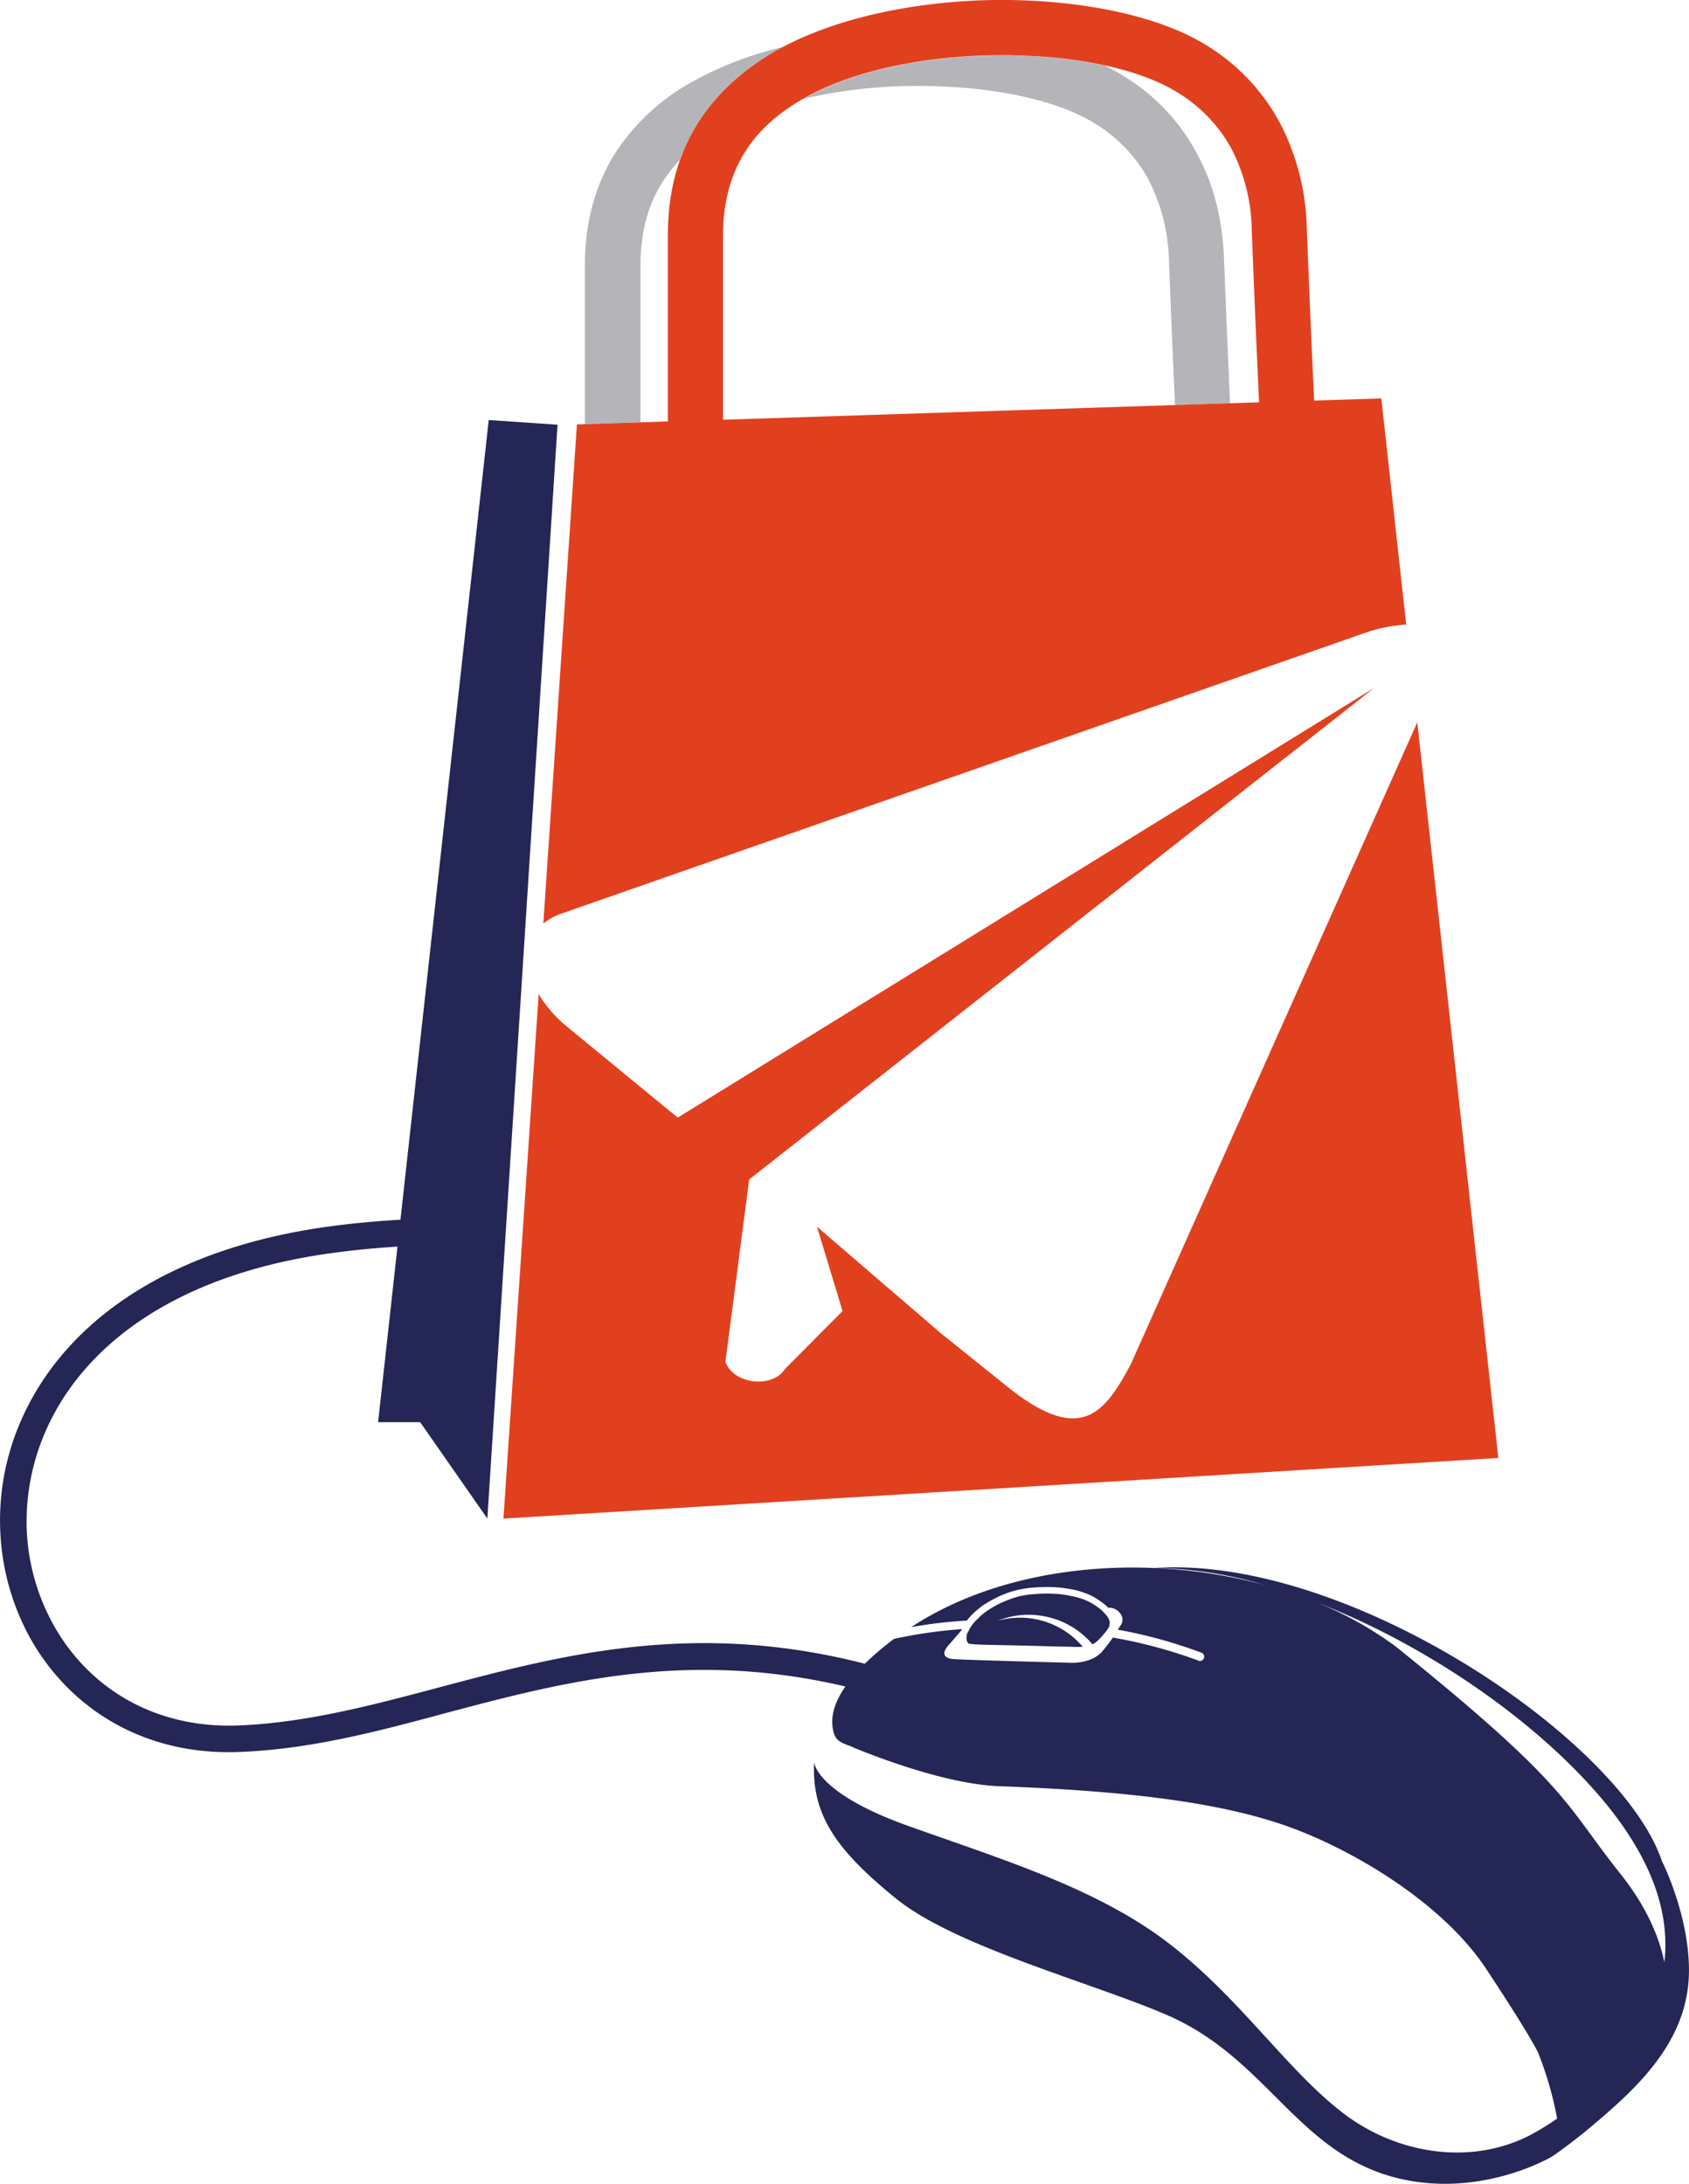 <svg xmlns="http://www.w3.org/2000/svg" viewBox="0 0 395.91 511.97"><defs><style>.cls-1{fill:#b5b5b9;}.cls-2,.cls-3{fill:#242655;}.cls-2{fill-rule:evenodd;}.cls-4{fill:#e1401f;}</style></defs><g id="Слой_2" data-name="Слой 2"><g id="Layer_1" data-name="Layer 1"><path class="cls-1" d="M137.09,99.43V62.36c0-10.24,2.43-18.75,6.78-25.92a50.41,50.41,0,0,1,18.31-17.22A82,82,0,0,1,183.63,11a18.88,18.88,0,0,0-2,1.09c-7.69,4.41-14,10.05-18.32,17.22a44.62,44.62,0,0,0-4,8.26A33.55,33.55,0,0,0,155,43.16c-3.14,5.12-4.87,11.46-4.87,19.2V99ZM258.66,15.25a42.64,42.64,0,0,1,4.8,2.62,47.13,47.13,0,0,1,17,17.93c3.64,6.59,6.08,14.78,6.46,24.9.51,13.12,1,24.39,1.41,33.86L275.43,95c-.45-9.35-.9-20.62-1.41-33.74a43.89,43.89,0,0,0-4.87-19.27,34.87,34.87,0,0,0-12.54-13.06c-9.54-5.95-26-9-43.08-8.77a118.5,118.5,0,0,0-25,2.95c11.59-6.6,28.17-9.86,44.5-10.12a116.38,116.38,0,0,1,25.67,2.31Z"/><path class="cls-2" d="M200,409.65c6.72,2.75,22.4,8.64,34.25,9.09,31.43,1.15,51.91,4,66.83,9.15s36.68,17.67,47.24,33.61,12.23,19.72,12.23,19.72A82.42,82.42,0,0,1,365,496.65a59.86,59.86,0,0,1-6,3.71c-13.57,7.23-31.24,5.05-44.43-5.19s-23.75-26.56-40.46-39.49-39.24-19.79-61.13-27.6-22.15-15-22.15-15c-.58,12.29,5.06,20.54,19.21,32S256.8,465,274,472.58c23.17,10.24,30.21,32.2,53.45,38,19.78,4.93,36.42-5.06,36.42-5.06A127.05,127.05,0,0,0,374,497.67c11.4-9.6,22.09-20.42,21.9-36.17-.13-13-6.34-25.22-6.34-25.22-9.67-28.62-73.81-71.83-118.94-68.69a94.41,94.41,0,0,1,25.86,4c-27.72-7.56-60.37-4.93-82.9,9.86a106.05,106.05,0,0,1,13.06-1.54,14.87,14.87,0,0,1,1.47-1.66,29.66,29.66,0,0,1,2.43-2,33.77,33.77,0,0,1,3.72-2.05,23.09,23.09,0,0,1,4-1.41,25.41,25.41,0,0,1,4.29-.64,40.94,40.94,0,0,1,4.68-.06,29.22,29.22,0,0,1,3.71.45,15.23,15.23,0,0,1,3.27.89,11.48,11.48,0,0,1,2.62,1.22,17.86,17.86,0,0,1,2.11,1.47c.32.26.58.52.84.77h.19c2.11,0,3.9,2.18,2.81,4l-.77,1.15a113.17,113.17,0,0,1,19.72,5.44,1,1,0,0,1-.7,1.86,112.34,112.34,0,0,0-20.17-5.44,39,39,0,0,1-2.56,3.32c-2.75,3.07-7.94,2.56-7.94,2.56s-22.34-.57-26.69-.83-1.22-3.39-1.22-3.39l2.88-3.33.07-.13.06-.19a110.34,110.34,0,0,0-15.94,2.31c-12.8,9.72-14.79,16.45-14.4,20.29s1.92,3.9,4.93,5.12Zm26.82-27a3.27,3.27,0,0,0-.26,1.22,2.43,2.43,0,0,0,.07.77,2.5,2.5,0,0,0,.32.58.66.66,0,0,0,.25.12,19.71,19.71,0,0,0,2.25.19c1.92.07,4.92.13,8.13.19l3.07.07c2.43.06,4.61.13,6.59.19l4,.07a18.07,18.07,0,0,0,2.56,0,19.28,19.28,0,0,0-20-6.08,19.62,19.62,0,0,1,22.28,5.5,5.64,5.64,0,0,0,1.15-.77,18.57,18.57,0,0,0,1.54-1.66,10,10,0,0,0,1.09-1.47,2.5,2.5,0,0,0,.25-1.35,3.14,3.14,0,0,0-.57-1.28,11.15,11.15,0,0,0-1.54-1.66,22.79,22.79,0,0,0-1.92-1.35,16.42,16.42,0,0,0-2.37-1.09,18.5,18.5,0,0,0-3-.76,19,19,0,0,0-3.53-.45,33.77,33.77,0,0,0-4.48.06,22.38,22.38,0,0,0-4,.58,32,32,0,0,0-3.72,1.34,23,23,0,0,0-3.45,1.92,13.81,13.81,0,0,0-2.24,1.86,9,9,0,0,0-1.67,1.92,5.6,5.6,0,0,0-.7,1.34ZM390.14,460c-1.08-5.25-3.77-12.48-10.17-20.55-13.45-16.84-11.66-20.36-52.88-53.52a84,84,0,0,0-18.69-10.37c26.31,10.11,53.06,28.68,68.62,48,8.9,11.14,14.6,23.43,13.12,36.43Z"/><path class="cls-3" d="M99.58,291.92c-6.79.26-13.89.77-21,1.73-38,5-59.41,22.34-67.92,41.93A52.79,52.79,0,0,0,6.3,359.33a50.16,50.16,0,0,0,6.47,22c8.07,14.15,23.18,23.94,43.15,23.17,15.74-.64,31.05-4.67,46.92-8.9,28.94-7.68,59.79-15.87,99.93-5.56l-1.54,6.08c-38.6-9.92-68.62-2-96.85,5.5-16.13,4.36-31.75,8.45-48.21,9.09-22.53.9-39.68-10.24-48.84-26.24A56.74,56.74,0,0,1,.1,359.65a58.06,58.06,0,0,1,4.8-26.57c9.28-21.38,32.26-40.26,72.85-45.64,7.49-1,15-1.53,22.21-1.79Z"/><path class="cls-4" d="M156.55,98.79V55.19c0-10.24,2.37-18.75,6.78-25.92S174,16.46,181.65,12.05C195.22,4.24,214.29.33,232.79,0c19.4-.25,38.48,3.39,50.13,10.69a47.65,47.65,0,0,1,17,17.93,56,56,0,0,1,6.4,24.9c.64,16.26,1.21,29.83,1.73,40.39l15.74-.51,5.83,53a38,38,0,0,0-9.35,1.86L132.1,214a15,15,0,0,0-4.74,2.5l7.87-117Zm138.59-4.48c-.51-10.5-1.08-24-1.72-40.27a42.94,42.94,0,0,0-4.81-19.27,35.26,35.26,0,0,0-12.54-13.06c-9.6-6-26-9-43.08-8.77-16.46.26-33.29,3.59-44.88,10.31-5.89,3.39-10.56,7.55-13.7,12.74s-4.93,11.46-4.93,19.2V98.4ZM126.27,233l-8.26,123,233.21-14.21-19-172.46L265.06,319.83c-6.09,11.34-11.65,19.15-29,5.19l-15.62-12.55-28.94-24.9,6,19.78L184,320.92c-1.28,2.11-4.23,3.27-7.43,2.88s-5.82-2.24-6.52-4.6l5.56-42.7L322.1,161.27,158.86,262l-26.25-21.57a29.46,29.46,0,0,1-6.34-7.36Z"/><polygon class="cls-2" points="130.69 99.56 114.24 356 98.49 333.4 88.63 333.4 114.56 98.47 130.69 99.56"/></g></g></svg>